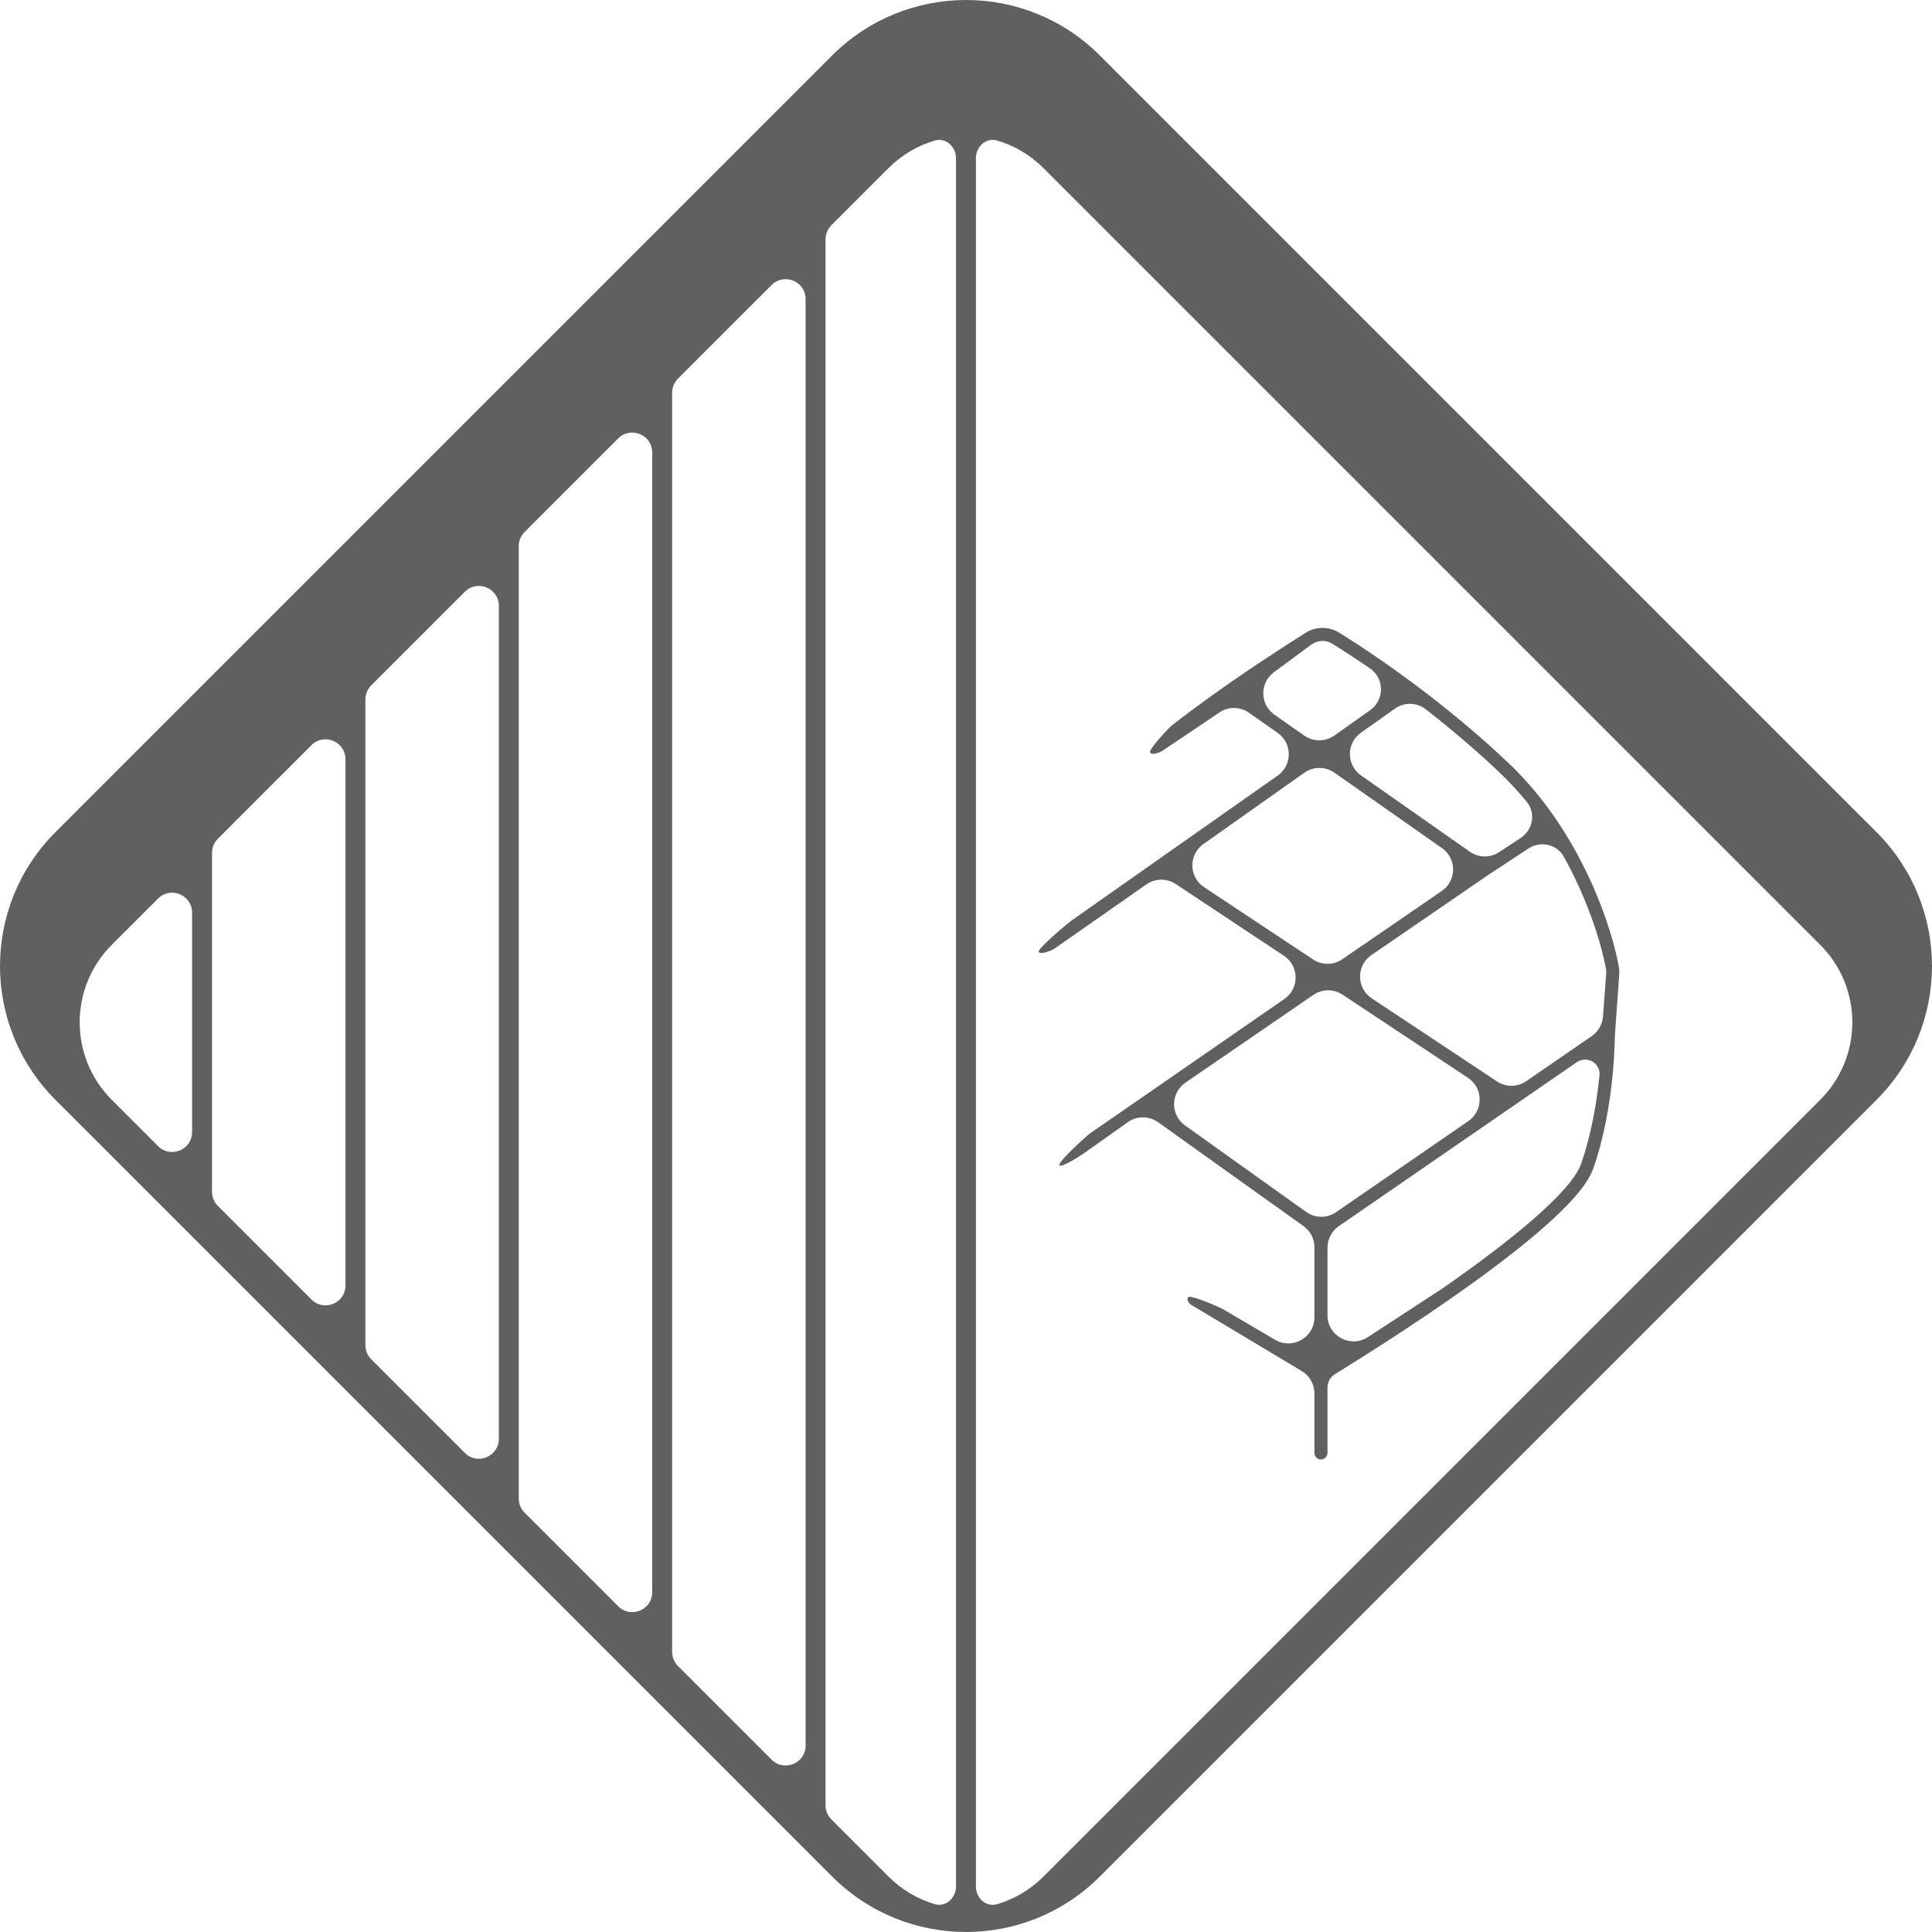 <svg width="1604" height="1604" viewBox="0 0 1604 1604" fill="none" xmlns="http://www.w3.org/2000/svg">
<path fill-rule="evenodd" clip-rule="evenodd" d="M913.091 46.015C851.737 -15.338 752.263 -15.338 690.909 46.015L46.015 690.909C-15.338 752.263 -15.338 851.737 46.015 913.091L690.909 1557.98C752.263 1619.34 851.737 1619.34 913.091 1557.98L1557.98 913.091C1619.34 851.737 1619.34 752.263 1557.98 690.909L913.091 46.015ZM866.317 1557.98L1511.21 913.09C1546.73 877.569 1546.73 819.979 1511.21 784.458L866.317 139.564C855.236 128.484 842.008 120.86 827.972 116.692C818.654 113.925 810.227 121.671 810.227 131.392V1566.16C810.227 1575.88 818.654 1583.62 827.972 1580.86C842.008 1576.69 855.236 1569.06 866.317 1557.98ZM1111.66 525.149C1102.77 519.662 1091.67 520.155 1083.19 525.814C1083.11 525.865 1083.04 525.915 1082.96 525.966C1082.82 526.062 1082.68 526.157 1082.54 526.253C1082.04 526.589 1081.55 526.922 1081.04 527.244C1075.56 530.685 1050.17 546.734 1023.21 565.432C995.455 584.69 976.782 599.203 973.699 601.618C973.634 601.668 973.571 601.718 973.508 601.767C973.27 601.951 973.039 602.131 972.807 602.333C969.206 605.474 953.189 622.58 954.876 624.877C956.647 627.288 963.297 624.679 965.708 622.908L1011.65 592.016C1019.14 586.517 1029.31 586.407 1036.92 591.743L1060.75 608.455C1073.02 617.061 1073.05 635.228 1060.82 643.881L889.442 764.368C886.999 766.095 860.673 787.926 862.4 790.368C864.128 792.81 873.169 789.206 875.612 787.479L951.664 734.322C958.968 729.158 968.695 729.013 976.15 733.957L1065.96 793.513C1078.76 802.002 1078.9 820.744 1066.24 829.432L904.923 941.002C902.456 942.694 877.841 964.948 879.534 967.414C881.226 969.881 897.645 959.055 900.112 957.362L936.636 931.473C944.146 926.321 954.077 926.415 961.488 931.708L1082.21 1017.93C1087.9 1022 1091.28 1028.56 1091.28 1035.56V1093.67C1091.28 1110.48 1072.96 1120.88 1058.52 1112.27L1015.56 1087.02C1013.03 1085.51 988.022 1074.49 986.458 1076.98C984.847 1079.56 987.155 1082.24 989.761 1083.79L1080.73 1138.28C1087.28 1142.2 1091.28 1149.26 1091.28 1156.88V1206.31C1091.28 1209.3 1093.71 1211.73 1096.7 1211.73C1099.69 1211.73 1102.11 1209.3 1102.11 1206.31V1151.87C1102.11 1147.39 1104.46 1143.23 1108.28 1140.88C1113.88 1137.44 1121.9 1132.48 1131.57 1126.36C1150.92 1114.13 1176.91 1097.27 1203.49 1078.78C1230.04 1060.3 1257.28 1040.13 1279.06 1021.27C1289.95 1011.85 1299.56 1002.68 1307.06 994.151C1314.48 985.718 1320.19 977.53 1322.81 970.068C1332.08 943.642 1336.54 915.413 1338.7 893.904C1339.78 883.125 1340.28 873.98 1340.52 867.518C1340.64 864.286 1340.69 861.723 1340.71 859.96L1344.31 808.999C1344.47 806.91 1344.39 804.756 1344 802.6C1343.19 798.066 1342.05 792.833 1340.55 787.044C1333.56 759.981 1318.73 720.17 1293.09 681.993C1281.87 665.297 1268.57 648.88 1252.92 633.971C1226.84 609.132 1199.32 586.737 1174.42 568.144C1149.63 549.629 1127.38 534.85 1111.66 525.149ZM1219.07 930.741L1109.27 1006.38C1101.76 1011.56 1091.81 1011.48 1084.38 1006.17L983.835 934.357C971.597 925.616 971.77 907.372 984.172 898.864L1090.41 825.989C1097.69 820.992 1107.28 820.917 1114.64 825.799L1218.76 894.846C1231.54 903.325 1231.71 922.038 1219.07 930.741ZM1102.11 1035.85V1091.96C1102.11 1109.17 1121.21 1119.51 1135.62 1110.11L1197.3 1069.88C1223.73 1051.5 1250.61 1031.57 1271.97 1013.08C1282.65 1003.83 1291.87 995.019 1298.93 986.995C1306.07 978.879 1310.67 971.952 1312.59 966.483C1321.46 941.186 1325.81 913.899 1327.92 892.824C1328.95 882.484 1317.49 876.097 1308.93 881.993L1111.49 1018.01C1105.62 1022.06 1102.11 1028.73 1102.11 1035.85ZM1235.28 726.609L1268.81 704.528C1278.86 697.909 1292.44 700.725 1298.29 711.242C1314.6 740.568 1324.73 769.082 1330.06 789.751C1331.5 795.312 1332.58 800.278 1333.34 804.514C1333.55 805.684 1333.6 806.919 1333.51 808.199L1330.86 843.907C1330.38 850.451 1326.95 856.423 1321.55 860.146L1267.14 897.627C1259.86 902.647 1250.25 902.732 1242.87 897.841L1138.86 828.863C1126.06 820.374 1125.91 801.632 1138.58 792.944L1235.28 726.609ZM1114.41 796.387L1197 739.733C1209.47 731.18 1209.56 712.812 1197.18 704.132L1107.85 641.486C1100.36 636.232 1090.37 636.251 1082.9 641.534L999.096 700.786C986.662 709.578 986.938 728.113 999.629 736.529L1090.18 796.577C1097.54 801.459 1107.13 801.384 1114.41 796.387ZM1129.87 608.322L1158.17 588.313C1165.86 582.874 1176.2 583.007 1183.64 588.799C1203.84 604.544 1225.1 622.441 1245.44 641.815C1253.44 649.431 1260.81 657.474 1267.6 665.77C1275.32 675.208 1272.6 689.057 1262.42 695.763L1244.65 707.465C1237.23 712.354 1227.57 712.213 1220.29 707.109L1129.94 643.747C1117.67 635.141 1117.63 616.975 1129.87 608.322ZM1058.02 593.315L1082.84 610.716C1090.33 615.971 1100.32 615.951 1107.79 610.668L1137.4 589.731C1149.47 581.195 1149.63 563.34 1137.45 554.965C1125.37 546.662 1114.64 539.717 1105.97 534.367C1100.63 531.073 1093.76 531.433 1088.56 535.275L1057.59 558.153C1045.69 566.946 1045.91 584.818 1058.02 593.315ZM685.369 1498.82V198.73C685.369 194.344 687.112 190.137 690.213 187.036L737.685 139.564C748.74 128.509 761.932 120.895 775.931 116.721C785.252 113.942 793.689 121.69 793.689 131.416V1566.13C793.689 1575.86 785.252 1583.61 775.931 1580.83C761.932 1576.65 748.739 1569.04 737.685 1557.98L690.213 1510.51C687.112 1507.41 685.369 1503.2 685.369 1498.82ZM668.832 1449.21V248.342C668.832 233.609 651.019 226.23 640.601 236.648L562.875 314.374C559.773 317.476 558.031 321.682 558.031 326.068V1371.48C558.031 1375.87 559.773 1380.07 562.875 1383.17L640.601 1460.9C651.019 1471.32 668.832 1463.94 668.832 1449.21ZM541.493 375.68V1321.87C541.493 1336.6 523.68 1343.98 513.262 1333.56L435.536 1255.84C432.435 1252.73 430.692 1248.53 430.692 1244.14V453.407C430.692 449.021 432.435 444.814 435.536 441.713L513.262 363.987C523.68 353.569 541.493 360.947 541.493 375.68ZM414.155 1194.53V503.019C414.155 488.286 396.342 480.907 385.924 491.325L308.198 569.051C305.097 572.153 303.354 576.359 303.354 580.745V1116.8C303.354 1121.19 305.097 1125.4 308.198 1128.5L385.924 1206.22C396.342 1216.64 414.155 1209.26 414.155 1194.53ZM286.817 630.357V1067.19C286.817 1081.92 269.004 1089.3 258.586 1078.88L180.859 1001.16C177.758 998.057 176.016 993.85 176.016 989.464V708.084C176.016 703.698 177.758 699.491 180.859 696.39L258.586 618.664C269.004 608.246 286.817 615.624 286.817 630.357ZM92.791 784.458C57.27 819.979 57.27 877.569 92.791 913.09L131.247 951.546C141.665 961.964 159.478 954.585 159.478 939.852V757.696C159.478 742.963 141.665 735.584 131.247 746.002L92.791 784.458Z" fill="#606060"/>
</svg>
